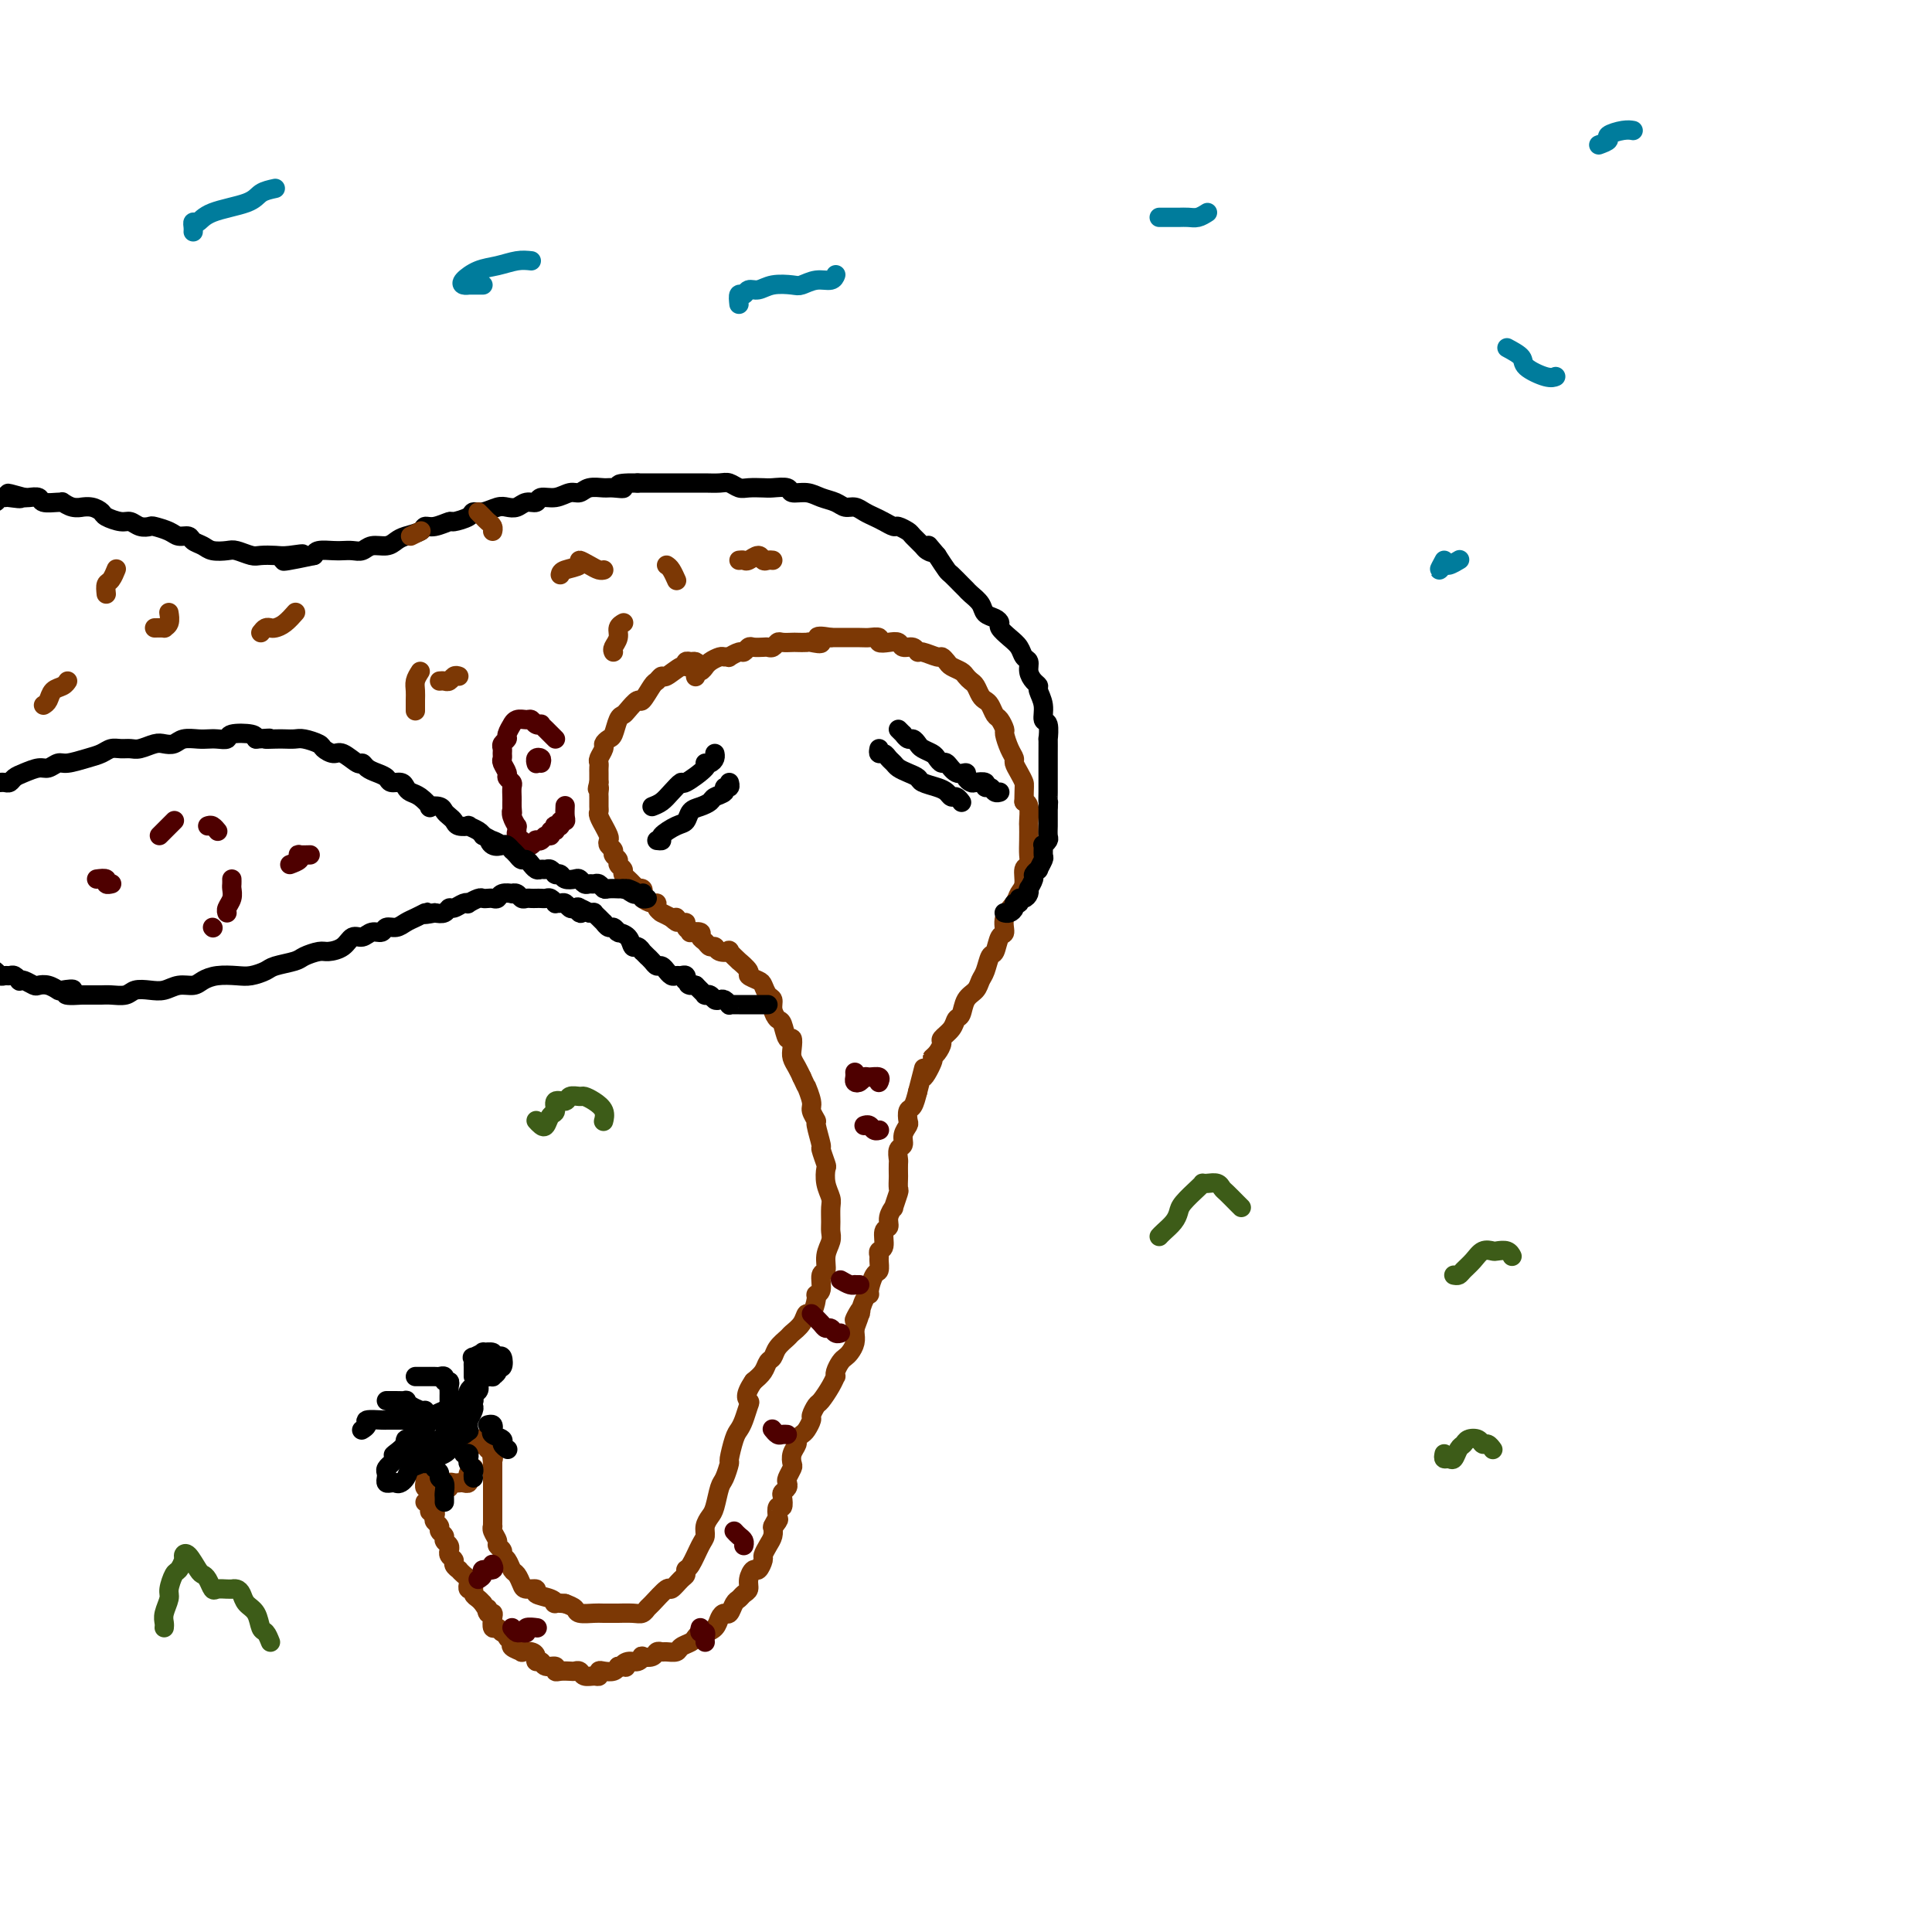 <svg viewBox='0 0 400 400' version='1.1' xmlns='http://www.w3.org/2000/svg' xmlns:xlink='http://www.w3.org/1999/xlink'><g fill='none' stroke='#7C3805' stroke-width='4' stroke-linecap='round' stroke-linejoin='round'><path d='M145,138c-0.340,-0.432 -0.681,-0.864 -1,-1c-0.319,-0.136 -0.618,0.024 -1,0c-0.382,-0.024 -0.848,-0.232 -1,0c-0.152,0.232 0.008,0.903 0,1c-0.008,0.097 -0.186,-0.380 -1,0c-0.814,0.380 -2.264,1.616 -3,2c-0.736,0.384 -0.760,-0.085 -1,0c-0.240,0.085 -0.698,0.723 -1,1c-0.302,0.277 -0.448,0.193 -1,1c-0.552,0.807 -1.510,2.504 -2,3c-0.490,0.496 -0.513,-0.210 -1,0c-0.487,0.210 -1.440,1.338 -2,2c-0.560,0.662 -0.729,0.860 -1,1c-0.271,0.140 -0.646,0.221 -1,1c-0.354,0.779 -0.687,2.254 -1,3c-0.313,0.746 -0.606,0.763 -1,1c-0.394,0.237 -0.890,0.694 -1,1c-0.110,0.306 0.167,0.463 0,1c-0.167,0.537 -0.777,1.456 -1,2c-0.223,0.544 -0.060,0.713 0,1c0.060,0.287 0.016,0.693 0,1c-0.016,0.307 -0.005,0.516 0,1c0.005,0.484 0.002,1.242 0,2'/><path d='M124,162c-0.619,2.185 -0.165,1.149 0,1c0.165,-0.149 0.043,0.589 0,1c-0.043,0.411 -0.008,0.496 0,1c0.008,0.504 -0.013,1.425 0,2c0.013,0.575 0.060,0.802 0,1c-0.060,0.198 -0.226,0.368 0,1c0.226,0.632 0.844,1.728 1,2c0.156,0.272 -0.150,-0.278 0,0c0.150,0.278 0.757,1.384 1,2c0.243,0.616 0.122,0.742 0,1c-0.122,0.258 -0.244,0.646 0,1c0.244,0.354 0.854,0.672 1,1c0.146,0.328 -0.172,0.665 0,1c0.172,0.335 0.834,0.667 1,1c0.166,0.333 -0.163,0.666 0,1c0.163,0.334 0.818,0.667 1,1c0.182,0.333 -0.110,0.664 0,1c0.110,0.336 0.622,0.678 1,1c0.378,0.322 0.624,0.625 1,1c0.376,0.375 0.884,0.821 1,1c0.116,0.179 -0.159,0.090 0,0c0.159,-0.090 0.750,-0.183 1,0c0.250,0.183 0.157,0.640 0,1c-0.157,0.360 -0.378,0.622 0,1c0.378,0.378 1.356,0.872 2,1c0.644,0.128 0.956,-0.110 1,0c0.044,0.110 -0.179,0.568 0,1c0.179,0.432 0.759,0.837 1,1c0.241,0.163 0.142,0.082 0,0c-0.142,-0.082 -0.326,-0.166 0,0c0.326,0.166 1.163,0.583 2,1'/><path d='M139,190c2.040,1.947 1.139,0.315 1,0c-0.139,-0.315 0.482,0.686 1,1c0.518,0.314 0.931,-0.060 1,0c0.069,0.060 -0.207,0.555 0,1c0.207,0.445 0.896,0.840 1,1c0.104,0.160 -0.376,0.085 0,0c0.376,-0.085 1.607,-0.182 2,0c0.393,0.182 -0.051,0.641 0,1c0.051,0.359 0.596,0.619 1,1c0.404,0.381 0.666,0.885 1,1c0.334,0.115 0.739,-0.157 1,0c0.261,0.157 0.379,0.744 1,1c0.621,0.256 1.744,0.180 2,0c0.256,-0.180 -0.354,-0.466 0,0c0.354,0.466 1.671,1.683 2,2c0.329,0.317 -0.329,-0.267 0,0c0.329,0.267 1.646,1.385 2,2c0.354,0.615 -0.255,0.727 0,1c0.255,0.273 1.374,0.706 2,1c0.626,0.294 0.759,0.450 1,1c0.241,0.550 0.589,1.493 1,2c0.411,0.507 0.883,0.578 1,1c0.117,0.422 -0.123,1.193 0,2c0.123,0.807 0.607,1.648 1,2c0.393,0.352 0.693,0.216 1,1c0.307,0.784 0.621,2.489 1,3c0.379,0.511 0.823,-0.173 1,0c0.177,0.173 0.089,1.201 0,2c-0.089,0.799 -0.178,1.369 0,2c0.178,0.631 0.622,1.323 1,2c0.378,0.677 0.689,1.338 1,2'/><path d='M166,223c1.553,3.389 0.937,1.860 1,2c0.063,0.140 0.806,1.947 1,3c0.194,1.053 -0.159,1.351 0,2c0.159,0.649 0.831,1.649 1,2c0.169,0.351 -0.165,0.053 0,1c0.165,0.947 0.828,3.138 1,4c0.172,0.862 -0.146,0.395 0,1c0.146,0.605 0.757,2.283 1,3c0.243,0.717 0.118,0.475 0,1c-0.118,0.525 -0.228,1.817 0,3c0.228,1.183 0.794,2.256 1,3c0.206,0.744 0.051,1.160 0,2c-0.051,0.840 0.001,2.103 0,3c-0.001,0.897 -0.057,1.429 0,2c0.057,0.571 0.227,1.183 0,2c-0.227,0.817 -0.849,1.841 -1,3c-0.151,1.159 0.171,2.455 0,3c-0.171,0.545 -0.833,0.340 -1,1c-0.167,0.660 0.162,2.186 0,3c-0.162,0.814 -0.816,0.917 -1,1c-0.184,0.083 0.101,0.144 0,1c-0.101,0.856 -0.589,2.505 -1,3c-0.411,0.495 -0.744,-0.163 -1,0c-0.256,0.163 -0.436,1.147 -1,2c-0.564,0.853 -1.513,1.576 -2,2c-0.487,0.424 -0.511,0.550 -1,1c-0.489,0.450 -1.443,1.223 -2,2c-0.557,0.777 -0.716,1.559 -1,2c-0.284,0.441 -0.692,0.542 -1,1c-0.308,0.458 -0.517,1.274 -1,2c-0.483,0.726 -1.242,1.363 -2,2'/><path d='M156,286c-2.096,3.052 -1.335,3.683 -1,4c0.335,0.317 0.243,0.320 0,1c-0.243,0.680 -0.639,2.036 -1,3c-0.361,0.964 -0.688,1.537 -1,2c-0.312,0.463 -0.608,0.818 -1,2c-0.392,1.182 -0.879,3.192 -1,4c-0.121,0.808 0.122,0.415 0,1c-0.122,0.585 -0.611,2.148 -1,3c-0.389,0.852 -0.678,0.991 -1,2c-0.322,1.009 -0.677,2.887 -1,4c-0.323,1.113 -0.615,1.461 -1,2c-0.385,0.539 -0.864,1.268 -1,2c-0.136,0.732 0.069,1.468 0,2c-0.069,0.532 -0.413,0.862 -1,2c-0.587,1.138 -1.419,3.084 -2,4c-0.581,0.916 -0.913,0.803 -1,1c-0.087,0.197 0.071,0.704 0,1c-0.071,0.296 -0.372,0.379 -1,1c-0.628,0.621 -1.582,1.778 -2,2c-0.418,0.222 -0.298,-0.490 -1,0c-0.702,0.490 -2.224,2.184 -3,3c-0.776,0.816 -0.804,0.755 -1,1c-0.196,0.245 -0.560,0.798 -1,1c-0.440,0.202 -0.956,0.054 -2,0c-1.044,-0.054 -2.616,-0.014 -3,0c-0.384,0.014 0.420,0.001 0,0c-0.420,-0.001 -2.066,0.011 -3,0c-0.934,-0.011 -1.158,-0.044 -2,0c-0.842,0.044 -2.304,0.166 -3,0c-0.696,-0.166 -0.628,-0.619 -1,-1c-0.372,-0.381 -1.186,-0.691 -2,-1'/><path d='M117,332c-2.918,-0.260 -2.214,0.088 -2,0c0.214,-0.088 -0.061,-0.614 -1,-1c-0.939,-0.386 -2.542,-0.632 -3,-1c-0.458,-0.368 0.228,-0.857 0,-1c-0.228,-0.143 -1.370,0.060 -2,0c-0.630,-0.060 -0.747,-0.383 -1,-1c-0.253,-0.617 -0.641,-1.527 -1,-2c-0.359,-0.473 -0.689,-0.508 -1,-1c-0.311,-0.492 -0.604,-1.440 -1,-2c-0.396,-0.560 -0.894,-0.731 -1,-1c-0.106,-0.269 0.182,-0.636 0,-1c-0.182,-0.364 -0.833,-0.723 -1,-1c-0.167,-0.277 0.152,-0.470 0,-1c-0.152,-0.530 -0.773,-1.398 -1,-2c-0.227,-0.602 -0.061,-0.940 0,-1c0.061,-0.060 0.016,0.156 0,0c-0.016,-0.156 -0.004,-0.686 0,-1c0.004,-0.314 0.001,-0.413 0,-1c-0.001,-0.587 -0.000,-1.663 0,-2c0.000,-0.337 0.000,0.065 0,0c-0.000,-0.065 -0.000,-0.596 0,-1c0.000,-0.404 0.000,-0.682 0,-1c-0.000,-0.318 -0.000,-0.676 0,-1c0.000,-0.324 0.000,-0.615 0,-1c-0.000,-0.385 -0.000,-0.863 0,-1c0.000,-0.137 0.000,0.068 0,0c-0.000,-0.068 -0.000,-0.411 0,-1c0.000,-0.589 0.000,-1.426 0,-2c-0.000,-0.574 -0.000,-0.885 0,-1c0.000,-0.115 0.000,-0.033 0,0c-0.000,0.033 -0.000,0.016 0,0'/><path d='M102,303c-0.327,-3.123 -0.143,-1.429 0,-1c0.143,0.429 0.245,-0.406 0,-1c-0.245,-0.594 -0.835,-0.948 -1,-1c-0.165,-0.052 0.097,0.196 0,0c-0.097,-0.196 -0.552,-0.837 -1,-1c-0.448,-0.163 -0.890,0.153 -1,0c-0.110,-0.153 0.111,-0.773 0,-1c-0.111,-0.227 -0.555,-0.061 -1,0c-0.445,0.061 -0.893,0.015 -1,0c-0.107,-0.015 0.126,-0.000 0,0c-0.126,0.000 -0.611,-0.015 -1,0c-0.389,0.015 -0.681,0.059 -1,0c-0.319,-0.059 -0.664,-0.222 -1,0c-0.336,0.222 -0.663,0.829 -1,1c-0.337,0.171 -0.683,-0.095 -1,0c-0.317,0.095 -0.606,0.551 -1,1c-0.394,0.449 -0.894,0.891 -1,1c-0.106,0.109 0.182,-0.115 0,0c-0.182,0.115 -0.833,0.570 -1,1c-0.167,0.430 0.151,0.836 0,1c-0.151,0.164 -0.773,0.085 -1,0c-0.227,-0.085 -0.061,-0.176 0,0c0.061,0.176 0.017,0.621 0,1c-0.017,0.379 -0.005,0.694 0,1c0.005,0.306 0.004,0.604 0,1c-0.004,0.396 -0.012,0.891 0,1c0.012,0.109 0.045,-0.167 0,0c-0.045,0.167 -0.166,0.776 0,1c0.166,0.224 0.619,0.064 1,0c0.381,-0.064 0.691,-0.032 1,0'/><path d='M90,308c0.492,0.778 0.723,0.222 1,0c0.277,-0.222 0.599,-0.112 1,0c0.401,0.112 0.881,0.226 1,0c0.119,-0.226 -0.122,-0.792 0,-1c0.122,-0.208 0.607,-0.060 1,0c0.393,0.060 0.694,0.031 1,0c0.306,-0.031 0.617,-0.064 1,0c0.383,0.064 0.838,0.224 1,0c0.162,-0.224 0.029,-0.831 0,-1c-0.029,-0.169 0.044,0.099 0,0c-0.044,-0.099 -0.204,-0.565 0,-1c0.204,-0.435 0.773,-0.839 1,-1c0.227,-0.161 0.114,-0.081 0,0'/><path d='M88,311c0.452,0.303 0.905,0.606 1,1c0.095,0.394 -0.167,0.879 0,1c0.167,0.121 0.762,-0.122 1,0c0.238,0.122 0.121,0.610 0,1c-0.121,0.390 -0.244,0.682 0,1c0.244,0.318 0.854,0.662 1,1c0.146,0.338 -0.171,0.669 0,1c0.171,0.331 0.831,0.662 1,1c0.169,0.338 -0.152,0.682 0,1c0.152,0.318 0.777,0.610 1,1c0.223,0.390 0.045,0.878 0,1c-0.045,0.122 0.045,-0.121 0,0c-0.045,0.121 -0.223,0.606 0,1c0.223,0.394 0.847,0.697 1,1c0.153,0.303 -0.165,0.606 0,1c0.165,0.394 0.815,0.880 1,1c0.185,0.120 -0.094,-0.127 0,0c0.094,0.127 0.560,0.626 1,1c0.440,0.374 0.854,0.621 1,1c0.146,0.379 0.024,0.889 0,1c-0.024,0.111 0.049,-0.178 0,0c-0.049,0.178 -0.220,0.821 0,1c0.220,0.179 0.832,-0.107 1,0c0.168,0.107 -0.109,0.606 0,1c0.109,0.394 0.602,0.684 1,1c0.398,0.316 0.699,0.658 1,1'/><path d='M100,332c2.099,3.413 1.346,1.444 1,1c-0.346,-0.444 -0.286,0.636 0,1c0.286,0.364 0.797,0.010 1,0c0.203,-0.010 0.097,0.322 0,1c-0.097,0.678 -0.185,1.701 0,2c0.185,0.299 0.642,-0.127 1,0c0.358,0.127 0.616,0.807 1,1c0.384,0.193 0.896,-0.102 1,0c0.104,0.102 -0.198,0.602 0,1c0.198,0.398 0.897,0.694 1,1c0.103,0.306 -0.389,0.620 0,1c0.389,0.380 1.658,0.824 2,1c0.342,0.176 -0.245,0.085 0,0c0.245,-0.085 1.321,-0.162 2,0c0.679,0.162 0.960,0.564 1,1c0.040,0.436 -0.162,0.905 0,1c0.162,0.095 0.686,-0.185 1,0c0.314,0.185 0.416,0.834 1,1c0.584,0.166 1.648,-0.151 2,0c0.352,0.151 -0.008,0.772 0,1c0.008,0.228 0.382,0.065 1,0c0.618,-0.065 1.478,-0.032 2,0c0.522,0.032 0.704,0.062 1,0c0.296,-0.062 0.706,-0.217 1,0c0.294,0.217 0.473,0.804 1,1c0.527,0.196 1.402,0.001 2,0c0.598,-0.001 0.920,0.193 1,0c0.080,-0.193 -0.082,-0.773 0,-1c0.082,-0.227 0.407,-0.099 1,0c0.593,0.099 1.455,0.171 2,0c0.545,-0.171 0.772,-0.586 1,-1'/><path d='M128,345c2.669,0.220 1.340,0.269 1,0c-0.340,-0.269 0.308,-0.856 1,-1c0.692,-0.144 1.428,0.154 2,0c0.572,-0.154 0.980,-0.759 1,-1c0.020,-0.241 -0.346,-0.117 0,0c0.346,0.117 1.406,0.228 2,0c0.594,-0.228 0.721,-0.796 1,-1c0.279,-0.204 0.708,-0.044 1,0c0.292,0.044 0.445,-0.030 1,0c0.555,0.030 1.511,0.162 2,0c0.489,-0.162 0.511,-0.617 1,-1c0.489,-0.383 1.444,-0.693 2,-1c0.556,-0.307 0.712,-0.610 1,-1c0.288,-0.390 0.707,-0.865 1,-1c0.293,-0.135 0.460,0.071 1,0c0.540,-0.071 1.454,-0.418 2,-1c0.546,-0.582 0.724,-1.399 1,-2c0.276,-0.601 0.651,-0.987 1,-1c0.349,-0.013 0.672,0.348 1,0c0.328,-0.348 0.661,-1.405 1,-2c0.339,-0.595 0.682,-0.728 1,-1c0.318,-0.272 0.610,-0.684 1,-1c0.390,-0.316 0.879,-0.537 1,-1c0.121,-0.463 -0.126,-1.170 0,-2c0.126,-0.830 0.625,-1.783 1,-2c0.375,-0.217 0.626,0.304 1,0c0.374,-0.304 0.871,-1.432 1,-2c0.129,-0.568 -0.110,-0.575 0,-1c0.110,-0.425 0.568,-1.268 1,-2c0.432,-0.732 0.838,-1.352 1,-2c0.162,-0.648 0.081,-1.324 0,-2'/><path d='M160,316c1.797,-3.195 0.289,-0.683 0,0c-0.289,0.683 0.641,-0.465 1,-1c0.359,-0.535 0.148,-0.458 0,-1c-0.148,-0.542 -0.232,-1.703 0,-2c0.232,-0.297 0.780,0.271 1,0c0.220,-0.271 0.110,-1.381 0,-2c-0.110,-0.619 -0.222,-0.747 0,-1c0.222,-0.253 0.778,-0.630 1,-1c0.222,-0.370 0.111,-0.732 0,-1c-0.111,-0.268 -0.222,-0.443 0,-1c0.222,-0.557 0.777,-1.497 1,-2c0.223,-0.503 0.115,-0.569 0,-1c-0.115,-0.431 -0.238,-1.228 0,-2c0.238,-0.772 0.838,-1.520 1,-2c0.162,-0.480 -0.115,-0.691 0,-1c0.115,-0.309 0.623,-0.717 1,-1c0.377,-0.283 0.625,-0.441 1,-1c0.375,-0.559 0.878,-1.518 1,-2c0.122,-0.482 -0.135,-0.487 0,-1c0.135,-0.513 0.663,-1.534 1,-2c0.337,-0.466 0.482,-0.375 1,-1c0.518,-0.625 1.410,-1.964 2,-3c0.590,-1.036 0.879,-1.769 1,-2c0.121,-0.231 0.074,0.041 0,0c-0.074,-0.041 -0.174,-0.395 0,-1c0.174,-0.605 0.621,-1.461 1,-2c0.379,-0.539 0.690,-0.760 1,-1c0.310,-0.240 0.619,-0.497 1,-1c0.381,-0.503 0.833,-1.251 1,-2c0.167,-0.749 0.048,-1.500 0,-2c-0.048,-0.500 -0.024,-0.750 0,-1'/><path d='M177,275c2.566,-6.723 0.481,-3.031 0,-2c-0.481,1.031 0.641,-0.600 1,-1c0.359,-0.400 -0.045,0.432 0,0c0.045,-0.432 0.538,-2.128 1,-3c0.462,-0.872 0.894,-0.920 1,-1c0.106,-0.080 -0.115,-0.192 0,-1c0.115,-0.808 0.566,-2.311 1,-3c0.434,-0.689 0.853,-0.564 1,-1c0.147,-0.436 0.024,-1.434 0,-2c-0.024,-0.566 0.050,-0.700 0,-1c-0.050,-0.300 -0.225,-0.765 0,-1c0.225,-0.235 0.849,-0.239 1,-1c0.151,-0.761 -0.171,-2.278 0,-3c0.171,-0.722 0.834,-0.649 1,-1c0.166,-0.351 -0.166,-1.125 0,-2c0.166,-0.875 0.829,-1.849 1,-2c0.171,-0.151 -0.150,0.522 0,0c0.150,-0.522 0.772,-2.238 1,-3c0.228,-0.762 0.061,-0.570 0,-1c-0.061,-0.430 -0.018,-1.481 0,-2c0.018,-0.519 0.009,-0.505 0,-1c-0.009,-0.495 -0.017,-1.497 0,-2c0.017,-0.503 0.061,-0.506 0,-1c-0.061,-0.494 -0.226,-1.479 0,-2c0.226,-0.521 0.844,-0.577 1,-1c0.156,-0.423 -0.152,-1.211 0,-2c0.152,-0.789 0.762,-1.579 1,-2c0.238,-0.421 0.105,-0.474 0,-1c-0.105,-0.526 -0.182,-1.526 0,-2c0.182,-0.474 0.623,-0.421 1,-1c0.377,-0.579 0.688,-1.789 1,-3'/><path d='M190,226c2.113,-8.092 0.896,-3.821 1,-3c0.104,0.821 1.529,-1.807 2,-3c0.471,-1.193 -0.011,-0.952 0,-1c0.011,-0.048 0.513,-0.384 1,-1c0.487,-0.616 0.957,-1.511 1,-2c0.043,-0.489 -0.340,-0.572 0,-1c0.340,-0.428 1.404,-1.203 2,-2c0.596,-0.797 0.723,-1.617 1,-2c0.277,-0.383 0.704,-0.328 1,-1c0.296,-0.672 0.460,-2.072 1,-3c0.540,-0.928 1.454,-1.384 2,-2c0.546,-0.616 0.723,-1.391 1,-2c0.277,-0.609 0.653,-1.050 1,-2c0.347,-0.950 0.666,-2.407 1,-3c0.334,-0.593 0.685,-0.322 1,-1c0.315,-0.678 0.595,-2.303 1,-3c0.405,-0.697 0.936,-0.464 1,-1c0.064,-0.536 -0.338,-1.839 0,-3c0.338,-1.161 1.415,-2.180 2,-3c0.585,-0.820 0.679,-1.440 1,-2c0.321,-0.560 0.871,-1.058 1,-2c0.129,-0.942 -0.161,-2.326 0,-3c0.161,-0.674 0.775,-0.637 1,-1c0.225,-0.363 0.061,-1.127 0,-2c-0.061,-0.873 -0.019,-1.855 0,-3c0.019,-1.145 0.015,-2.451 0,-3c-0.015,-0.549 -0.043,-0.340 0,-1c0.043,-0.660 0.155,-2.189 0,-3c-0.155,-0.811 -0.578,-0.906 -1,-1'/><path d='M212,166c0.044,-3.444 0.153,-3.554 0,-4c-0.153,-0.446 -0.567,-1.226 -1,-2c-0.433,-0.774 -0.886,-1.540 -1,-2c-0.114,-0.460 0.110,-0.614 0,-1c-0.110,-0.386 -0.554,-1.006 -1,-2c-0.446,-0.994 -0.893,-2.364 -1,-3c-0.107,-0.636 0.126,-0.538 0,-1c-0.126,-0.462 -0.611,-1.485 -1,-2c-0.389,-0.515 -0.682,-0.523 -1,-1c-0.318,-0.477 -0.663,-1.423 -1,-2c-0.337,-0.577 -0.668,-0.784 -1,-1c-0.332,-0.216 -0.665,-0.439 -1,-1c-0.335,-0.561 -0.671,-1.460 -1,-2c-0.329,-0.540 -0.651,-0.722 -1,-1c-0.349,-0.278 -0.724,-0.653 -1,-1c-0.276,-0.347 -0.453,-0.666 -1,-1c-0.547,-0.334 -1.463,-0.682 -2,-1c-0.537,-0.318 -0.693,-0.606 -1,-1c-0.307,-0.394 -0.764,-0.894 -1,-1c-0.236,-0.106 -0.252,0.183 -1,0c-0.748,-0.183 -2.227,-0.837 -3,-1c-0.773,-0.163 -0.839,0.166 -1,0c-0.161,-0.166 -0.415,-0.828 -1,-1c-0.585,-0.172 -1.500,0.146 -2,0c-0.500,-0.146 -0.586,-0.757 -1,-1c-0.414,-0.243 -1.158,-0.118 -2,0c-0.842,0.118 -1.784,0.228 -2,0c-0.216,-0.228 0.293,-0.793 0,-1c-0.293,-0.207 -1.386,-0.056 -2,0c-0.614,0.056 -0.747,0.016 -2,0c-1.253,-0.016 -3.627,-0.008 -6,0'/><path d='M172,132c-4.517,-0.856 -2.308,0.502 -2,1c0.308,0.498 -1.283,0.134 -2,0c-0.717,-0.134 -0.559,-0.037 -1,0c-0.441,0.037 -1.480,0.014 -2,0c-0.520,-0.014 -0.521,-0.018 -1,0c-0.479,0.018 -1.437,0.057 -2,0c-0.563,-0.057 -0.732,-0.211 -1,0c-0.268,0.211 -0.635,0.788 -1,1c-0.365,0.212 -0.728,0.061 -1,0c-0.272,-0.061 -0.453,-0.031 -1,0c-0.547,0.031 -1.461,0.065 -2,0c-0.539,-0.065 -0.704,-0.228 -1,0c-0.296,0.228 -0.724,0.846 -1,1c-0.276,0.154 -0.402,-0.156 -1,0c-0.598,0.156 -1.669,0.776 -2,1c-0.331,0.224 0.079,0.050 0,0c-0.079,-0.050 -0.647,0.024 -1,0c-0.353,-0.024 -0.490,-0.146 -1,0c-0.510,0.146 -1.394,0.560 -2,1c-0.606,0.440 -0.933,0.906 -1,1c-0.067,0.094 0.126,-0.185 0,0c-0.126,0.185 -0.570,0.834 -1,1c-0.430,0.166 -0.847,-0.151 -1,0c-0.153,0.151 -0.041,0.772 0,1c0.041,0.228 0.012,0.065 0,0c-0.012,-0.065 -0.006,-0.033 0,0'/></g>
<g fill='none' stroke='#000000' stroke-width='4' stroke-linecap='round' stroke-linejoin='round'><path d='M135,167c0.680,-0.263 1.360,-0.526 2,-1c0.640,-0.474 1.239,-1.161 2,-2c0.761,-0.839 1.685,-1.832 2,-2c0.315,-0.168 0.022,0.488 1,0c0.978,-0.488 3.229,-2.120 4,-3c0.771,-0.880 0.063,-1.006 0,-1c-0.063,0.006 0.519,0.146 1,0c0.481,-0.146 0.860,-0.578 1,-1c0.140,-0.422 0.040,-0.835 0,-1c-0.040,-0.165 -0.020,-0.083 0,0'/><path d='M136,174c0.499,0.057 0.997,0.114 1,0c0.003,-0.114 -0.491,-0.398 0,-1c0.491,-0.602 1.967,-1.523 3,-2c1.033,-0.477 1.623,-0.509 2,-1c0.377,-0.491 0.540,-1.441 1,-2c0.460,-0.559 1.219,-0.728 2,-1c0.781,-0.272 1.586,-0.646 2,-1c0.414,-0.354 0.437,-0.687 1,-1c0.563,-0.313 1.668,-0.606 2,-1c0.332,-0.394 -0.107,-0.889 0,-1c0.107,-0.111 0.760,0.162 1,0c0.240,-0.162 0.069,-0.761 0,-1c-0.069,-0.239 -0.034,-0.120 0,0'/><path d='M182,155c-0.090,0.447 -0.179,0.893 0,1c0.179,0.107 0.628,-0.126 1,0c0.372,0.126 0.667,0.611 1,1c0.333,0.389 0.703,0.682 1,1c0.297,0.318 0.520,0.663 1,1c0.480,0.337 1.218,0.667 2,1c0.782,0.333 1.610,0.668 2,1c0.390,0.332 0.342,0.662 1,1c0.658,0.338 2.022,0.683 3,1c0.978,0.317 1.569,0.607 2,1c0.431,0.393 0.703,0.889 1,1c0.297,0.111 0.618,-0.162 1,0c0.382,0.162 0.823,0.761 1,1c0.177,0.239 0.088,0.120 0,0'/><path d='M186,151c0.447,0.455 0.893,0.909 1,1c0.107,0.091 -0.127,-0.183 0,0c0.127,0.183 0.615,0.823 1,1c0.385,0.177 0.666,-0.108 1,0c0.334,0.108 0.719,0.608 1,1c0.281,0.392 0.456,0.677 1,1c0.544,0.323 1.458,0.683 2,1c0.542,0.317 0.713,0.592 1,1c0.287,0.408 0.689,0.949 1,1c0.311,0.051 0.532,-0.389 1,0c0.468,0.389 1.185,1.607 2,2c0.815,0.393 1.729,-0.039 2,0c0.271,0.039 -0.100,0.551 0,1c0.100,0.449 0.671,0.837 1,1c0.329,0.163 0.417,0.100 1,0c0.583,-0.100 1.663,-0.237 2,0c0.337,0.237 -0.067,0.848 0,1c0.067,0.152 0.606,-0.155 1,0c0.394,0.155 0.645,0.773 1,1c0.355,0.227 0.816,0.065 1,0c0.184,-0.065 0.092,-0.032 0,0'/></g>
<g fill='none' stroke='#4E0000' stroke-width='4' stroke-linecap='round' stroke-linejoin='round'><path d='M99,327c0.483,-0.301 0.967,-0.603 1,-1c0.033,-0.397 -0.383,-0.890 0,-1c0.383,-0.110 1.565,0.163 2,0c0.435,-0.163 0.124,-0.761 0,-1c-0.124,-0.239 -0.062,-0.120 0,0'/><path d='M106,337c0.344,0.431 0.688,0.862 1,1c0.312,0.138 0.592,-0.015 1,0c0.408,0.015 0.944,0.200 1,0c0.056,-0.200 -0.370,-0.785 0,-1c0.370,-0.215 1.534,-0.062 2,0c0.466,0.062 0.233,0.031 0,0'/><path d='M174,265c0.724,0.423 1.448,0.845 2,1c0.552,0.155 0.931,0.041 1,0c0.069,-0.041 -0.174,-0.011 0,0c0.174,0.011 0.764,0.003 1,0c0.236,-0.003 0.118,-0.002 0,0'/><path d='M168,272c0.756,0.724 1.513,1.448 2,2c0.487,0.552 0.705,0.933 1,1c0.295,0.067 0.667,-0.178 1,0c0.333,0.178 0.625,0.780 1,1c0.375,0.220 0.832,0.059 1,0c0.168,-0.059 0.048,-0.017 0,0c-0.048,0.017 -0.024,0.008 0,0'/></g>
<g fill='none' stroke='#000000' stroke-width='4' stroke-linecap='round' stroke-linejoin='round'><path d='M88,292c0.121,0.305 0.242,0.610 0,1c-0.242,0.390 -0.849,0.864 -1,1c-0.151,0.136 0.152,-0.066 0,0c-0.152,0.066 -0.760,0.399 -1,1c-0.240,0.601 -0.113,1.471 0,2c0.113,0.529 0.211,0.719 0,1c-0.211,0.281 -0.732,0.653 -1,1c-0.268,0.347 -0.283,0.667 0,1c0.283,0.333 0.863,0.678 1,1c0.137,0.322 -0.170,0.622 0,1c0.170,0.378 0.815,0.834 1,1c0.185,0.166 -0.092,0.041 0,0c0.092,-0.041 0.553,-0.000 1,0c0.447,0.000 0.880,-0.041 1,0c0.120,0.041 -0.073,0.166 0,0c0.073,-0.166 0.414,-0.622 1,-1c0.586,-0.378 1.418,-0.679 2,-1c0.582,-0.321 0.913,-0.660 1,-1c0.087,-0.340 -0.069,-0.679 0,-1c0.069,-0.321 0.365,-0.625 1,-1c0.635,-0.375 1.610,-0.821 2,-1c0.390,-0.179 0.195,-0.089 0,0'/><path d='M96,297c1.460,-1.025 1.109,-0.589 1,-1c-0.109,-0.411 0.023,-1.669 0,-2c-0.023,-0.331 -0.201,0.266 0,0c0.201,-0.266 0.782,-1.395 1,-2c0.218,-0.605 0.073,-0.685 0,-1c-0.073,-0.315 -0.075,-0.865 0,-1c0.075,-0.135 0.227,0.146 0,0c-0.227,-0.146 -0.834,-0.719 -1,-1c-0.166,-0.281 0.110,-0.268 0,0c-0.110,0.268 -0.606,0.793 -1,1c-0.394,0.207 -0.685,0.096 -1,0c-0.315,-0.096 -0.653,-0.176 -1,0c-0.347,0.176 -0.704,0.609 -1,1c-0.296,0.391 -0.530,0.740 -1,1c-0.470,0.260 -1.177,0.432 -2,1c-0.823,0.568 -1.761,1.532 -2,2c-0.239,0.468 0.221,0.439 0,1c-0.221,0.561 -1.125,1.713 -2,2c-0.875,0.287 -1.722,-0.292 -2,0c-0.278,0.292 0.013,1.454 0,2c-0.013,0.546 -0.329,0.475 -1,1c-0.671,0.525 -1.696,1.646 -2,2c-0.304,0.354 0.114,-0.059 0,0c-0.114,0.059 -0.760,0.590 -1,1c-0.240,0.410 -0.075,0.698 0,1c0.075,0.302 0.059,0.617 0,1c-0.059,0.383 -0.160,0.835 0,1c0.160,0.165 0.582,0.045 1,0c0.418,-0.045 0.834,-0.013 1,0c0.166,0.013 0.083,0.006 0,0'/><path d='M82,307c0.577,0.504 1.519,-0.235 2,-1c0.481,-0.765 0.500,-1.556 1,-2c0.500,-0.444 1.481,-0.543 2,-1c0.519,-0.457 0.575,-1.274 1,-2c0.425,-0.726 1.218,-1.363 2,-2c0.782,-0.637 1.553,-1.275 2,-2c0.447,-0.725 0.569,-1.538 1,-2c0.431,-0.462 1.172,-0.572 2,-1c0.828,-0.428 1.742,-1.175 2,-2c0.258,-0.825 -0.140,-1.727 0,-2c0.140,-0.273 0.819,0.084 1,0c0.181,-0.084 -0.138,-0.608 0,-1c0.138,-0.392 0.731,-0.652 1,-1c0.269,-0.348 0.215,-0.784 0,-1c-0.215,-0.216 -0.590,-0.214 -1,0c-0.410,0.214 -0.855,0.638 -1,1c-0.145,0.362 0.008,0.660 0,1c-0.008,0.340 -0.178,0.721 -1,1c-0.822,0.279 -2.295,0.455 -3,1c-0.705,0.545 -0.641,1.460 -1,2c-0.359,0.540 -1.143,0.704 -2,1c-0.857,0.296 -1.789,0.724 -2,1c-0.211,0.276 0.298,0.399 0,1c-0.298,0.601 -1.403,1.680 -2,2c-0.597,0.320 -0.686,-0.121 -1,0c-0.314,0.121 -0.854,0.802 -1,1c-0.146,0.198 0.101,-0.086 0,0c-0.101,0.086 -0.551,0.543 -1,1'/><path d='M83,300c-2.556,1.933 -1.444,1.267 -1,1c0.444,-0.267 0.222,-0.133 0,0'/><path d='M93,290c-0.002,-0.331 -0.005,-0.662 0,-1c0.005,-0.338 0.016,-0.683 0,-1c-0.016,-0.317 -0.060,-0.607 0,-1c0.060,-0.393 0.225,-0.890 0,-1c-0.225,-0.110 -0.838,0.167 -1,0c-0.162,-0.167 0.129,-0.777 0,-1c-0.129,-0.223 -0.678,-0.060 -1,0c-0.322,0.060 -0.416,0.016 -1,0c-0.584,-0.016 -1.659,-0.004 -2,0c-0.341,0.004 0.053,0.001 0,0c-0.053,-0.001 -0.553,-0.000 -1,0c-0.447,0.000 -0.842,0.000 -1,0c-0.158,-0.000 -0.079,-0.000 0,0'/><path d='M87,292c-0.717,-0.309 -1.435,-0.619 -2,-1c-0.565,-0.381 -0.978,-0.834 -1,-1c-0.022,-0.166 0.348,-0.044 0,0c-0.348,0.044 -1.413,0.012 -2,0c-0.587,-0.012 -0.697,-0.003 -1,0c-0.303,0.003 -0.801,0.001 -1,0c-0.199,-0.001 -0.100,-0.000 0,0'/><path d='M85,294c-0.477,-0.000 -0.955,-0.000 -1,0c-0.045,0.000 0.341,0.000 0,0c-0.341,-0.000 -1.409,-0.001 -2,0c-0.591,0.001 -0.703,0.003 -1,0c-0.297,-0.003 -0.777,-0.011 -1,0c-0.223,0.011 -0.189,0.041 -1,0c-0.811,-0.041 -2.466,-0.155 -3,0c-0.534,0.155 0.053,0.578 0,1c-0.053,0.422 -0.745,0.845 -1,1c-0.255,0.155 -0.073,0.044 0,0c0.073,-0.044 0.036,-0.022 0,0'/><path d='M90,304c0.453,0.325 0.906,0.650 1,1c0.094,0.350 -0.171,0.724 0,1c0.171,0.276 0.778,0.452 1,1c0.222,0.548 0.060,1.466 0,2c-0.060,0.534 -0.016,0.682 0,1c0.016,0.318 0.005,0.805 0,1c-0.005,0.195 -0.002,0.097 0,0'/><path d='M96,301c0.415,-0.089 0.829,-0.179 1,0c0.171,0.179 0.098,0.626 0,1c-0.098,0.374 -0.222,0.675 0,1c0.222,0.325 0.792,0.675 1,1c0.208,0.325 0.056,0.626 0,1c-0.056,0.374 -0.016,0.821 0,1c0.016,0.179 0.008,0.089 0,0'/><path d='M101,295c0.406,-0.089 0.812,-0.179 1,0c0.188,0.179 0.159,0.626 0,1c-0.159,0.374 -0.449,0.675 0,1c0.449,0.325 1.636,0.675 2,1c0.364,0.325 -0.094,0.626 0,1c0.094,0.374 0.741,0.821 1,1c0.259,0.179 0.129,0.089 0,0'/><path d='M98,285c0.005,-0.765 0.009,-1.529 0,-2c-0.009,-0.471 -0.033,-0.648 0,-1c0.033,-0.352 0.122,-0.880 0,-1c-0.122,-0.120 -0.454,0.168 0,0c0.454,-0.168 1.694,-0.790 2,-1c0.306,-0.210 -0.321,-0.006 0,0c0.321,0.006 1.590,-0.187 2,0c0.410,0.187 -0.038,0.753 0,1c0.038,0.247 0.561,0.174 1,0c0.439,-0.174 0.793,-0.449 1,0c0.207,0.449 0.267,1.623 0,2c-0.267,0.377 -0.860,-0.043 -1,0c-0.140,0.043 0.173,0.548 0,1c-0.173,0.452 -0.831,0.850 -1,1c-0.169,0.150 0.150,0.051 0,0c-0.150,-0.051 -0.768,-0.056 -1,0c-0.232,0.056 -0.079,0.172 0,0c0.079,-0.172 0.083,-0.634 0,-1c-0.083,-0.366 -0.253,-0.637 0,-1c0.253,-0.363 0.929,-0.818 1,-1c0.071,-0.182 -0.465,-0.091 -1,0'/><path d='M101,282c-0.333,-0.333 -0.167,-0.167 0,0'/></g>
<g fill='none' stroke='#4E0000' stroke-width='4' stroke-linecap='round' stroke-linejoin='round'><path d='M115,153c-0.341,-0.339 -0.683,-0.678 -1,-1c-0.317,-0.322 -0.610,-0.626 -1,-1c-0.390,-0.374 -0.877,-0.818 -1,-1c-0.123,-0.182 0.118,-0.102 0,0c-0.118,0.102 -0.596,0.228 -1,0c-0.404,-0.228 -0.734,-0.809 -1,-1c-0.266,-0.191 -0.468,0.008 -1,0c-0.532,-0.008 -1.396,-0.224 -2,0c-0.604,0.224 -0.950,0.886 -1,1c-0.050,0.114 0.197,-0.320 0,0c-0.197,0.320 -0.837,1.395 -1,2c-0.163,0.605 0.153,0.740 0,1c-0.153,0.260 -0.774,0.646 -1,1c-0.226,0.354 -0.056,0.676 0,1c0.056,0.324 0.000,0.650 0,1c-0.000,0.350 0.056,0.724 0,1c-0.056,0.276 -0.225,0.454 0,1c0.225,0.546 0.845,1.459 1,2c0.155,0.541 -0.155,0.708 0,1c0.155,0.292 0.773,0.708 1,1c0.227,0.292 0.061,0.460 0,1c-0.061,0.540 -0.016,1.453 0,2c0.016,0.547 0.005,0.728 0,1c-0.005,0.272 -0.002,0.636 0,1'/><path d='M106,167c0.171,2.520 0.099,1.319 0,1c-0.099,-0.319 -0.224,0.243 0,1c0.224,0.757 0.796,1.709 1,2c0.204,0.291 0.040,-0.081 0,0c-0.040,0.081 0.045,0.614 0,1c-0.045,0.386 -0.220,0.626 0,1c0.220,0.374 0.833,0.881 1,1c0.167,0.119 -0.114,-0.150 0,0c0.114,0.150 0.622,0.721 1,1c0.378,0.279 0.626,0.267 1,0c0.374,-0.267 0.875,-0.788 1,-1c0.125,-0.212 -0.125,-0.113 0,0c0.125,0.113 0.626,0.242 1,0c0.374,-0.242 0.622,-0.853 1,-1c0.378,-0.147 0.885,0.171 1,0c0.115,-0.171 -0.161,-0.829 0,-1c0.161,-0.171 0.760,0.147 1,0c0.240,-0.147 0.121,-0.757 0,-1c-0.121,-0.243 -0.243,-0.120 0,0c0.243,0.120 0.850,0.235 1,0c0.150,-0.235 -0.156,-0.820 0,-1c0.156,-0.180 0.774,0.044 1,0c0.226,-0.044 0.061,-0.358 0,-1c-0.061,-0.642 -0.017,-1.612 0,-2c0.017,-0.388 0.009,-0.194 0,0'/><path d='M112,158c0.113,-0.392 0.226,-0.785 0,-1c-0.226,-0.215 -0.793,-0.254 -1,0c-0.207,0.254 -0.056,0.799 0,1c0.056,0.201 0.016,0.057 0,0c-0.016,-0.057 -0.008,-0.029 0,0'/></g>
<g fill='none' stroke='#000000' stroke-width='4' stroke-linecap='round' stroke-linejoin='round'><path d='M159,208c-1.148,-0.000 -2.297,-0.000 -3,0c-0.703,0.000 -0.962,0.000 -1,0c-0.038,-0.000 0.143,-0.000 0,0c-0.143,0.000 -0.612,0.001 -1,0c-0.388,-0.001 -0.695,-0.004 -1,0c-0.305,0.004 -0.606,0.015 -1,0c-0.394,-0.015 -0.879,-0.056 -1,0c-0.121,0.056 0.122,0.207 0,0c-0.122,-0.207 -0.611,-0.773 -1,-1c-0.389,-0.227 -0.679,-0.113 -1,0c-0.321,0.113 -0.674,0.227 -1,0c-0.326,-0.227 -0.626,-0.796 -1,-1c-0.374,-0.204 -0.821,-0.044 -1,0c-0.179,0.044 -0.089,-0.030 0,0c0.089,0.030 0.178,0.162 0,0c-0.178,-0.162 -0.622,-0.618 -1,-1c-0.378,-0.382 -0.689,-0.691 -1,-1'/><path d='M144,204c-2.487,-0.554 -1.205,0.062 -1,0c0.205,-0.062 -0.666,-0.801 -1,-1c-0.334,-0.199 -0.131,0.144 0,0c0.131,-0.144 0.189,-0.775 0,-1c-0.189,-0.225 -0.624,-0.045 -1,0c-0.376,0.045 -0.692,-0.044 -1,0c-0.308,0.044 -0.607,0.223 -1,0c-0.393,-0.223 -0.878,-0.847 -1,-1c-0.122,-0.153 0.121,0.165 0,0c-0.121,-0.165 -0.606,-0.814 -1,-1c-0.394,-0.186 -0.698,0.090 -1,0c-0.302,-0.090 -0.602,-0.545 -1,-1c-0.398,-0.455 -0.894,-0.911 -1,-1c-0.106,-0.089 0.179,0.188 0,0c-0.179,-0.188 -0.820,-0.842 -1,-1c-0.180,-0.158 0.102,0.178 0,0c-0.102,-0.178 -0.588,-0.871 -1,-1c-0.412,-0.129 -0.751,0.306 -1,0c-0.249,-0.306 -0.410,-1.354 -1,-2c-0.590,-0.646 -1.611,-0.890 -2,-1c-0.389,-0.110 -0.147,-0.086 0,0c0.147,0.086 0.198,0.234 0,0c-0.198,-0.234 -0.646,-0.851 -1,-1c-0.354,-0.149 -0.616,0.171 -1,0c-0.384,-0.171 -0.892,-0.834 -1,-1c-0.108,-0.166 0.182,0.166 0,0c-0.182,-0.166 -0.836,-0.829 -1,-1c-0.164,-0.171 0.162,0.150 0,0c-0.162,-0.150 -0.813,-0.771 -1,-1c-0.187,-0.229 0.089,-0.065 0,0c-0.089,0.065 -0.545,0.033 -1,0'/><path d='M122,189c-3.869,-2.261 -2.542,-0.413 -2,0c0.542,0.413 0.300,-0.607 0,-1c-0.300,-0.393 -0.659,-0.158 -1,0c-0.341,0.158 -0.665,0.240 -1,0c-0.335,-0.240 -0.681,-0.800 -1,-1c-0.319,-0.200 -0.610,-0.040 -1,0c-0.390,0.040 -0.878,-0.042 -1,0c-0.122,0.042 0.122,0.207 0,0c-0.122,-0.207 -0.610,-0.788 -1,-1c-0.390,-0.212 -0.682,-0.057 -1,0c-0.318,0.057 -0.663,0.016 -1,0c-0.337,-0.016 -0.667,-0.008 -1,0c-0.333,0.008 -0.668,0.016 -1,0c-0.332,-0.016 -0.662,-0.057 -1,0c-0.338,0.057 -0.686,0.210 -1,0c-0.314,-0.210 -0.595,-0.785 -1,-1c-0.405,-0.215 -0.935,-0.072 -1,0c-0.065,0.072 0.333,0.072 0,0c-0.333,-0.072 -1.399,-0.215 -2,0c-0.601,0.215 -0.737,0.789 -1,1c-0.263,0.211 -0.653,0.060 -1,0c-0.347,-0.060 -0.653,-0.030 -1,0c-0.347,0.030 -0.736,0.060 -1,0c-0.264,-0.060 -0.403,-0.208 -1,0c-0.597,0.208 -1.652,0.773 -2,1c-0.348,0.227 0.010,0.117 0,0c-0.010,-0.117 -0.387,-0.241 -1,0c-0.613,0.241 -1.463,0.848 -2,1c-0.537,0.152 -0.760,-0.151 -1,0c-0.240,0.151 -0.497,0.758 -1,1c-0.503,0.242 -1.251,0.121 -2,0'/><path d='M90,189c-3.108,0.632 -2.380,0.212 -2,0c0.380,-0.212 0.410,-0.216 0,0c-0.410,0.216 -1.261,0.650 -2,1c-0.739,0.350 -1.367,0.614 -2,1c-0.633,0.386 -1.272,0.892 -2,1c-0.728,0.108 -1.546,-0.183 -2,0c-0.454,0.183 -0.543,0.840 -1,1c-0.457,0.160 -1.281,-0.177 -2,0c-0.719,0.177 -1.332,0.870 -2,1c-0.668,0.130 -1.391,-0.302 -2,0c-0.609,0.302 -1.106,1.338 -2,2c-0.894,0.662 -2.187,0.951 -3,1c-0.813,0.049 -1.147,-0.142 -2,0c-0.853,0.142 -2.224,0.616 -3,1c-0.776,0.384 -0.958,0.677 -2,1c-1.042,0.323 -2.943,0.674 -4,1c-1.057,0.326 -1.270,0.626 -2,1c-0.730,0.374 -1.976,0.822 -3,1c-1.024,0.178 -1.824,0.085 -3,0c-1.176,-0.085 -2.727,-0.163 -4,0c-1.273,0.163 -2.269,0.566 -3,1c-0.731,0.434 -1.197,0.900 -2,1c-0.803,0.100 -1.943,-0.166 -3,0c-1.057,0.166 -2.030,0.762 -3,1c-0.970,0.238 -1.936,0.116 -3,0c-1.064,-0.116 -2.224,-0.227 -3,0c-0.776,0.227 -1.166,0.793 -2,1c-0.834,0.207 -2.110,0.055 -3,0c-0.890,-0.055 -1.393,-0.015 -2,0c-0.607,0.015 -1.316,0.004 -2,0c-0.684,-0.004 -1.342,-0.002 -2,0'/><path d='M17,206c-5.756,0.397 -2.645,-0.612 -2,-1c0.645,-0.388 -1.174,-0.156 -2,0c-0.826,0.156 -0.659,0.234 -1,0c-0.341,-0.234 -1.192,-0.781 -2,-1c-0.808,-0.219 -1.575,-0.110 -2,0c-0.425,0.110 -0.509,0.222 -1,0c-0.491,-0.222 -1.388,-0.777 -2,-1c-0.612,-0.223 -0.937,-0.112 -1,0c-0.063,0.112 0.138,0.227 0,0c-0.138,-0.227 -0.614,-0.797 -1,-1c-0.386,-0.203 -0.681,-0.041 -1,0c-0.319,0.041 -0.663,-0.041 -1,0c-0.337,0.041 -0.668,0.203 -1,0c-0.332,-0.203 -0.666,-0.772 -1,-1c-0.334,-0.228 -0.667,-0.114 -1,0'/><path d='M208,189c-0.081,-0.022 -0.161,-0.043 0,0c0.161,0.043 0.564,0.151 1,0c0.436,-0.151 0.904,-0.562 1,-1c0.096,-0.438 -0.181,-0.905 0,-1c0.181,-0.095 0.819,0.181 1,0c0.181,-0.181 -0.095,-0.820 0,-1c0.095,-0.180 0.560,0.097 1,0c0.440,-0.097 0.854,-0.569 1,-1c0.146,-0.431 0.024,-0.822 0,-1c-0.024,-0.178 0.050,-0.143 0,0c-0.050,0.143 -0.225,0.394 0,0c0.225,-0.394 0.849,-1.433 1,-2c0.151,-0.567 -0.170,-0.661 0,-1c0.170,-0.339 0.830,-0.922 1,-1c0.170,-0.078 -0.152,0.348 0,0c0.152,-0.348 0.776,-1.469 1,-2c0.224,-0.531 0.046,-0.470 0,-1c-0.046,-0.530 0.040,-1.651 0,-2c-0.040,-0.349 -0.207,0.075 0,0c0.207,-0.075 0.788,-0.649 1,-1c0.212,-0.351 0.057,-0.478 0,-1c-0.057,-0.522 -0.015,-1.439 0,-2c0.015,-0.561 0.004,-0.766 0,-1c-0.004,-0.234 -0.001,-0.495 0,-1c0.001,-0.505 0.001,-1.252 0,-2'/><path d='M217,167c0.155,-1.837 0.041,-0.928 0,-1c-0.041,-0.072 -0.011,-1.123 0,-2c0.011,-0.877 0.003,-1.580 0,-2c-0.003,-0.420 -0.001,-0.555 0,-1c0.001,-0.445 -0.000,-1.198 0,-2c0.000,-0.802 0.001,-1.651 0,-2c-0.001,-0.349 -0.004,-0.196 0,-1c0.004,-0.804 0.016,-2.564 0,-3c-0.016,-0.436 -0.061,0.451 0,0c0.061,-0.451 0.227,-2.239 0,-3c-0.227,-0.761 -0.848,-0.493 -1,-1c-0.152,-0.507 0.166,-1.788 0,-3c-0.166,-1.212 -0.814,-2.356 -1,-3c-0.186,-0.644 0.091,-0.788 0,-1c-0.091,-0.212 -0.548,-0.494 -1,-1c-0.452,-0.506 -0.897,-1.238 -1,-2c-0.103,-0.762 0.136,-1.556 0,-2c-0.136,-0.444 -0.649,-0.539 -1,-1c-0.351,-0.461 -0.541,-1.290 -1,-2c-0.459,-0.710 -1.188,-1.303 -2,-2c-0.812,-0.697 -1.708,-1.499 -2,-2c-0.292,-0.501 0.020,-0.701 0,-1c-0.020,-0.299 -0.373,-0.696 -1,-1c-0.627,-0.304 -1.529,-0.514 -2,-1c-0.471,-0.486 -0.511,-1.248 -1,-2c-0.489,-0.752 -1.426,-1.495 -2,-2c-0.574,-0.505 -0.787,-0.771 -1,-1c-0.213,-0.229 -0.428,-0.422 -1,-1c-0.572,-0.578 -1.500,-1.540 -2,-2c-0.500,-0.460 -0.571,-0.417 -1,-1c-0.429,-0.583 -1.214,-1.791 -2,-3'/><path d='M194,115c-2.959,-3.484 -1.355,-1.693 -1,-1c0.355,0.693 -0.539,0.287 -1,0c-0.461,-0.287 -0.490,-0.454 -1,-1c-0.510,-0.546 -1.502,-1.470 -2,-2c-0.498,-0.530 -0.504,-0.667 -1,-1c-0.496,-0.333 -1.484,-0.862 -2,-1c-0.516,-0.138 -0.561,0.117 -1,0c-0.439,-0.117 -1.273,-0.605 -2,-1c-0.727,-0.395 -1.349,-0.697 -2,-1c-0.651,-0.303 -1.332,-0.606 -2,-1c-0.668,-0.394 -1.322,-0.880 -2,-1c-0.678,-0.120 -1.380,0.127 -2,0c-0.620,-0.127 -1.158,-0.626 -2,-1c-0.842,-0.374 -1.987,-0.622 -3,-1c-1.013,-0.378 -1.894,-0.886 -3,-1c-1.106,-0.114 -2.435,0.165 -3,0c-0.565,-0.165 -0.364,-0.775 -1,-1c-0.636,-0.225 -2.110,-0.064 -3,0c-0.890,0.064 -1.196,0.031 -2,0c-0.804,-0.031 -2.106,-0.061 -3,0c-0.894,0.061 -1.380,0.212 -2,0c-0.620,-0.212 -1.373,-0.789 -2,-1c-0.627,-0.211 -1.126,-0.057 -2,0c-0.874,0.057 -2.121,0.015 -3,0c-0.879,-0.015 -1.389,-0.004 -2,0c-0.611,0.004 -1.323,0.001 -2,0c-0.677,-0.001 -1.320,-0.000 -2,0c-0.680,0.000 -1.399,0.000 -2,0c-0.601,-0.000 -1.085,-0.000 -2,0c-0.915,0.000 -2.261,0.000 -3,0c-0.739,-0.000 -0.869,-0.000 -1,0'/><path d='M132,100c-5.994,-0.082 -3.479,0.714 -3,1c0.479,0.286 -1.078,0.061 -2,0c-0.922,-0.061 -1.208,0.040 -2,0c-0.792,-0.040 -2.090,-0.222 -3,0c-0.910,0.222 -1.433,0.848 -2,1c-0.567,0.152 -1.177,-0.171 -2,0c-0.823,0.171 -1.858,0.834 -3,1c-1.142,0.166 -2.389,-0.165 -3,0c-0.611,0.165 -0.585,0.828 -1,1c-0.415,0.172 -1.269,-0.146 -2,0c-0.731,0.146 -1.338,0.756 -2,1c-0.662,0.244 -1.380,0.121 -2,0c-0.620,-0.121 -1.144,-0.238 -2,0c-0.856,0.238 -2.045,0.833 -3,1c-0.955,0.167 -1.677,-0.095 -2,0c-0.323,0.095 -0.248,0.546 -1,1c-0.752,0.454 -2.332,0.909 -3,1c-0.668,0.091 -0.423,-0.183 -1,0c-0.577,0.183 -1.975,0.822 -3,1c-1.025,0.178 -1.677,-0.106 -2,0c-0.323,0.106 -0.317,0.602 -1,1c-0.683,0.398 -2.056,0.699 -3,1c-0.944,0.301 -1.460,0.602 -2,1c-0.540,0.398 -1.104,0.891 -2,1c-0.896,0.109 -2.126,-0.167 -3,0c-0.874,0.167 -1.393,0.776 -2,1c-0.607,0.224 -1.301,0.063 -2,0c-0.699,-0.063 -1.404,-0.027 -2,0c-0.596,0.027 -1.084,0.046 -2,0c-0.916,-0.046 -2.262,-0.156 -3,0c-0.738,0.156 -0.869,0.578 -1,1'/><path d='M65,115c-10.960,2.321 -4.861,0.623 -3,0c1.861,-0.623 -0.517,-0.171 -2,0c-1.483,0.171 -2.073,0.060 -3,0c-0.927,-0.060 -2.192,-0.068 -3,0c-0.808,0.068 -1.161,0.211 -2,0c-0.839,-0.211 -2.165,-0.777 -3,-1c-0.835,-0.223 -1.178,-0.102 -2,0c-0.822,0.102 -2.121,0.186 -3,0c-0.879,-0.186 -1.336,-0.641 -2,-1c-0.664,-0.359 -1.533,-0.622 -2,-1c-0.467,-0.378 -0.530,-0.872 -1,-1c-0.470,-0.128 -1.347,0.110 -2,0c-0.653,-0.110 -1.081,-0.569 -2,-1c-0.919,-0.431 -2.328,-0.833 -3,-1c-0.672,-0.167 -0.608,-0.100 -1,0c-0.392,0.100 -1.242,0.234 -2,0c-0.758,-0.234 -1.424,-0.837 -2,-1c-0.576,-0.163 -1.062,0.114 -2,0c-0.938,-0.114 -2.327,-0.619 -3,-1c-0.673,-0.381 -0.631,-0.637 -1,-1c-0.369,-0.363 -1.150,-0.833 -2,-1c-0.850,-0.167 -1.769,-0.031 -2,0c-0.231,0.031 0.224,-0.045 0,0c-0.224,0.045 -1.129,0.209 -2,0c-0.871,-0.209 -1.710,-0.792 -2,-1c-0.290,-0.208 -0.032,-0.042 0,0c0.032,0.042 -0.163,-0.041 -1,0c-0.837,0.041 -2.317,0.207 -3,0c-0.683,-0.207 -0.568,-0.786 -1,-1c-0.432,-0.214 -1.409,-0.061 -2,0c-0.591,0.061 -0.795,0.031 -1,0'/><path d='M5,103c-6.151,-1.701 -2.029,-0.452 -1,0c1.029,0.452 -1.037,0.107 -2,0c-0.963,-0.107 -0.825,0.023 -1,0c-0.175,-0.023 -0.662,-0.198 -1,0c-0.338,0.198 -0.525,0.771 -1,1c-0.475,0.229 -1.237,0.115 -2,0'/><path d='M0,162c0.329,-0.025 0.658,-0.049 1,0c0.342,0.049 0.696,0.172 1,0c0.304,-0.172 0.557,-0.639 1,-1c0.443,-0.361 1.075,-0.618 2,-1c0.925,-0.382 2.141,-0.890 3,-1c0.859,-0.110 1.360,0.178 2,0c0.640,-0.178 1.417,-0.822 2,-1c0.583,-0.178 0.971,0.110 2,0c1.029,-0.110 2.699,-0.618 4,-1c1.301,-0.382 2.234,-0.637 3,-1c0.766,-0.363 1.364,-0.833 2,-1c0.636,-0.167 1.311,-0.031 2,0c0.689,0.031 1.392,-0.043 2,0c0.608,0.043 1.120,0.204 2,0c0.880,-0.204 2.126,-0.773 3,-1c0.874,-0.227 1.375,-0.113 2,0c0.625,0.113 1.374,0.226 2,0c0.626,-0.226 1.128,-0.792 2,-1c0.872,-0.208 2.115,-0.059 3,0c0.885,0.059 1.414,0.029 2,0c0.586,-0.029 1.229,-0.058 2,0c0.771,0.058 1.671,0.201 2,0c0.329,-0.201 0.089,-0.746 1,-1c0.911,-0.254 2.975,-0.215 4,0c1.025,0.215 1.013,0.608 1,1'/><path d='M53,153c4.688,-0.310 2.410,-0.084 2,0c-0.410,0.084 1.050,0.026 2,0c0.950,-0.026 1.391,-0.018 2,0c0.609,0.018 1.385,0.048 2,0c0.615,-0.048 1.070,-0.173 2,0c0.930,0.173 2.337,0.642 3,1c0.663,0.358 0.584,0.603 1,1c0.416,0.397 1.329,0.947 2,1c0.671,0.053 1.100,-0.389 2,0c0.900,0.389 2.273,1.610 3,2c0.727,0.390 0.810,-0.049 1,0c0.190,0.049 0.488,0.587 1,1c0.512,0.413 1.236,0.702 2,1c0.764,0.298 1.566,0.605 2,1c0.434,0.395 0.500,0.878 1,1c0.500,0.122 1.434,-0.118 2,0c0.566,0.118 0.763,0.592 1,1c0.237,0.408 0.515,0.750 1,1c0.485,0.250 1.177,0.410 2,1c0.823,0.590 1.779,1.611 2,2c0.221,0.389 -0.291,0.145 0,0c0.291,-0.145 1.386,-0.193 2,0c0.614,0.193 0.747,0.626 1,1c0.253,0.374 0.626,0.688 1,1c0.374,0.312 0.748,0.622 1,1c0.252,0.378 0.383,0.823 1,1c0.617,0.177 1.721,0.086 2,0c0.279,-0.086 -0.265,-0.167 0,0c0.265,0.167 1.341,0.584 2,1c0.659,0.416 0.903,0.833 1,1c0.097,0.167 0.049,0.083 0,0'/><path d='M100,173c5.742,3.106 3.098,1.372 2,1c-1.098,-0.372 -0.649,0.618 0,1c0.649,0.382 1.497,0.158 2,0c0.503,-0.158 0.660,-0.248 1,0c0.340,0.248 0.864,0.836 1,1c0.136,0.164 -0.117,-0.096 0,0c0.117,0.096 0.605,0.546 1,1c0.395,0.454 0.697,0.910 1,1c0.303,0.090 0.606,-0.186 1,0c0.394,0.186 0.879,0.835 1,1c0.121,0.165 -0.123,-0.153 0,0c0.123,0.153 0.611,0.777 1,1c0.389,0.223 0.679,0.046 1,0c0.321,-0.046 0.674,0.041 1,0c0.326,-0.041 0.627,-0.208 1,0c0.373,0.208 0.820,0.791 1,1c0.180,0.209 0.093,0.042 0,0c-0.093,-0.042 -0.194,0.040 0,0c0.194,-0.040 0.682,-0.203 1,0c0.318,0.203 0.466,0.772 1,1c0.534,0.228 1.452,0.114 2,0c0.548,-0.114 0.724,-0.228 1,0c0.276,0.228 0.652,0.797 1,1c0.348,0.203 0.669,0.040 1,0c0.331,-0.040 0.671,0.042 1,0c0.329,-0.042 0.648,-0.207 1,0c0.352,0.207 0.738,0.788 1,1c0.262,0.212 0.400,0.057 1,0c0.600,-0.057 1.662,-0.015 2,0c0.338,0.015 -0.046,0.004 0,0c0.046,-0.004 0.523,-0.002 1,0'/><path d='M129,184c4.664,1.641 1.824,0.242 1,0c-0.824,-0.242 0.367,0.671 1,1c0.633,0.329 0.709,0.074 1,0c0.291,-0.074 0.796,0.033 1,0c0.204,-0.033 0.106,-0.205 0,0c-0.106,0.205 -0.221,0.786 0,1c0.221,0.214 0.777,0.061 1,0c0.223,-0.061 0.111,-0.031 0,0'/></g>
<g fill='none' stroke='#7C3805' stroke-width='4' stroke-linecap='round' stroke-linejoin='round'><path d='M22,123c-0.083,-0.793 -0.166,-1.585 0,-2c0.166,-0.415 0.581,-0.451 1,-1c0.419,-0.549 0.844,-1.609 1,-2c0.156,-0.391 0.045,-0.112 0,0c-0.045,0.112 -0.022,0.056 0,0'/><path d='M32,130c0.876,-0.014 1.751,-0.028 2,0c0.249,0.028 -0.129,0.099 0,0c0.129,-0.099 0.767,-0.367 1,-1c0.233,-0.633 0.063,-1.632 0,-2c-0.063,-0.368 -0.018,-0.105 0,0c0.018,0.105 0.009,0.053 0,0'/><path d='M9,146c0.362,-0.219 0.724,-0.437 1,-1c0.276,-0.563 0.466,-1.470 1,-2c0.534,-0.530 1.413,-0.681 2,-1c0.587,-0.319 0.882,-0.805 1,-1c0.118,-0.195 0.059,-0.097 0,0'/><path d='M54,131c0.328,-0.419 0.656,-0.838 1,-1c0.344,-0.162 0.706,-0.068 1,0c0.294,0.068 0.522,0.111 1,0c0.478,-0.111 1.206,-0.376 2,-1c0.794,-0.624 1.656,-1.607 2,-2c0.344,-0.393 0.172,-0.197 0,0'/><path d='M85,111c0.833,-0.417 1.667,-0.833 2,-1c0.333,-0.167 0.167,-0.083 0,0'/><path d='M99,106c0.340,0.332 0.679,0.663 1,1c0.321,0.337 0.622,0.678 1,1c0.378,0.322 0.833,0.625 1,1c0.167,0.375 0.048,0.821 0,1c-0.048,0.179 -0.024,0.089 0,0'/><path d='M87,139c-0.423,0.663 -0.845,1.327 -1,2c-0.155,0.673 -0.041,1.356 0,2c0.041,0.644 0.011,1.250 0,2c-0.011,0.750 -0.003,1.643 0,2c0.003,0.357 0.002,0.179 0,0'/><path d='M91,141c0.333,-0.030 0.667,-0.060 1,0c0.333,0.060 0.667,0.208 1,0c0.333,-0.208 0.667,-0.774 1,-1c0.333,-0.226 0.667,-0.113 1,0'/><path d='M116,119c0.070,-0.346 0.141,-0.691 1,-1c0.859,-0.309 2.507,-0.580 3,-1c0.493,-0.420 -0.169,-0.988 0,-1c0.169,-0.012 1.169,0.533 2,1c0.831,0.467 1.493,0.857 2,1c0.507,0.143 0.859,0.041 1,0c0.141,-0.041 0.070,-0.020 0,0'/><path d='M138,117c0.311,0.200 0.622,0.400 1,1c0.378,0.600 0.822,1.600 1,2c0.178,0.400 0.089,0.200 0,0'/><path d='M153,116c0.364,-0.038 0.727,-0.077 1,0c0.273,0.077 0.455,0.269 1,0c0.545,-0.269 1.453,-1.000 2,-1c0.547,0.000 0.734,0.732 1,1c0.266,0.268 0.610,0.072 1,0c0.390,-0.072 0.826,-0.021 1,0c0.174,0.021 0.087,0.010 0,0'/><path d='M127,135c-0.121,-0.249 -0.242,-0.498 0,-1c0.242,-0.502 0.848,-1.258 1,-2c0.152,-0.742 -0.152,-1.469 0,-2c0.152,-0.531 0.758,-0.866 1,-1c0.242,-0.134 0.121,-0.067 0,0'/></g>
<g fill='none' stroke='#4E0000' stroke-width='4' stroke-linecap='round' stroke-linejoin='round'><path d='M20,182c0.875,-0.113 1.750,-0.226 2,0c0.250,0.226 -0.125,0.792 0,1c0.125,0.208 0.750,0.060 1,0c0.250,-0.060 0.125,-0.030 0,0'/><path d='M33,173c0.837,-0.837 1.675,-1.675 2,-2c0.325,-0.325 0.139,-0.139 0,0c-0.139,0.139 -0.230,0.230 0,0c0.230,-0.230 0.780,-0.780 1,-1c0.220,-0.220 0.110,-0.110 0,0'/><path d='M43,171c0.311,-0.111 0.622,-0.222 1,0c0.378,0.222 0.822,0.778 1,1c0.178,0.222 0.089,0.111 0,0'/><path d='M48,182c0.008,0.356 0.016,0.712 0,1c-0.016,0.288 -0.057,0.508 0,1c0.057,0.492 0.211,1.256 0,2c-0.211,0.744 -0.788,1.470 -1,2c-0.212,0.530 -0.061,0.866 0,1c0.061,0.134 0.030,0.067 0,0'/><path d='M44,192c0.000,0.000 0.100,0.100 0.1,0.1'/><path d='M60,179c0.829,-0.309 1.659,-0.619 2,-1c0.341,-0.381 0.195,-0.834 0,-1c-0.195,-0.166 -0.437,-0.045 0,0c0.437,0.045 1.553,0.013 2,0c0.447,-0.013 0.223,-0.006 0,0'/><path d='M177,222c0.023,0.318 0.046,0.635 0,1c-0.046,0.365 -0.163,0.776 0,1c0.163,0.224 0.604,0.260 1,0c0.396,-0.260 0.747,-0.815 1,-1c0.253,-0.185 0.408,0.002 1,0c0.592,-0.002 1.621,-0.193 2,0c0.379,0.193 0.108,0.769 0,1c-0.108,0.231 -0.054,0.115 0,0'/><path d='M179,233c-0.091,0.030 -0.182,0.061 0,0c0.182,-0.061 0.637,-0.212 1,0c0.363,0.212 0.633,0.789 1,1c0.367,0.211 0.829,0.057 1,0c0.171,-0.057 0.049,-0.016 0,0c-0.049,0.016 -0.024,0.008 0,0'/><path d='M160,296c-0.091,-0.113 -0.182,-0.226 0,0c0.182,0.226 0.636,0.793 1,1c0.364,0.207 0.636,0.056 1,0c0.364,-0.056 0.818,-0.016 1,0c0.182,0.016 0.091,0.008 0,0'/><path d='M152,317c0.310,0.339 0.619,0.679 1,1c0.381,0.321 0.833,0.625 1,1c0.167,0.375 0.048,0.821 0,1c-0.048,0.179 -0.024,0.089 0,0'/><path d='M145,337c-0.113,0.445 -0.226,0.890 0,1c0.226,0.110 0.793,-0.115 1,0c0.207,0.115 0.056,0.569 0,1c-0.056,0.431 -0.016,0.837 0,1c0.016,0.163 0.008,0.081 0,0'/></g>
<g fill='none' stroke='#3D5C18' stroke-width='4' stroke-linecap='round' stroke-linejoin='round'><path d='M34,337c0.032,-0.277 0.064,-0.554 0,-1c-0.064,-0.446 -0.225,-1.060 0,-2c0.225,-0.940 0.835,-2.206 1,-3c0.165,-0.794 -0.114,-1.116 0,-2c0.114,-0.884 0.621,-2.331 1,-3c0.379,-0.669 0.630,-0.561 1,-1c0.370,-0.439 0.859,-1.424 1,-2c0.141,-0.576 -0.064,-0.741 0,-1c0.064,-0.259 0.399,-0.612 1,0c0.601,0.612 1.470,2.188 2,3c0.530,0.812 0.723,0.859 1,1c0.277,0.141 0.639,0.378 1,1c0.361,0.622 0.723,1.631 1,2c0.277,0.369 0.469,0.098 1,0c0.531,-0.098 1.399,-0.024 2,0c0.601,0.024 0.933,-0.001 1,0c0.067,0.001 -0.133,0.029 0,0c0.133,-0.029 0.599,-0.116 1,0c0.401,0.116 0.737,0.436 1,1c0.263,0.564 0.452,1.372 1,2c0.548,0.628 1.456,1.076 2,2c0.544,0.924 0.723,2.326 1,3c0.277,0.674 0.650,0.621 1,1c0.350,0.379 0.675,1.189 1,2'/><path d='M240,256c0.224,-0.247 0.449,-0.493 1,-1c0.551,-0.507 1.430,-1.274 2,-2c0.570,-0.726 0.832,-1.410 1,-2c0.168,-0.590 0.243,-1.086 1,-2c0.757,-0.914 2.195,-2.246 3,-3c0.805,-0.754 0.975,-0.931 1,-1c0.025,-0.069 -0.096,-0.031 0,0c0.096,0.031 0.411,0.053 1,0c0.589,-0.053 1.454,-0.182 2,0c0.546,0.182 0.773,0.676 1,1c0.227,0.324 0.452,0.479 1,1c0.548,0.521 1.417,1.410 2,2c0.583,0.590 0.881,0.883 1,1c0.119,0.117 0.060,0.059 0,0'/><path d='M301,264c0.358,0.069 0.716,0.138 1,0c0.284,-0.138 0.495,-0.481 1,-1c0.505,-0.519 1.305,-1.212 2,-2c0.695,-0.788 1.286,-1.672 2,-2c0.714,-0.328 1.550,-0.102 2,0c0.450,0.102 0.512,0.079 1,0c0.488,-0.079 1.401,-0.214 2,0c0.599,0.214 0.886,0.775 1,1c0.114,0.225 0.057,0.112 0,0'/><path d='M299,301c-0.089,0.437 -0.178,0.875 0,1c0.178,0.125 0.624,-0.061 1,0c0.376,0.061 0.682,0.369 1,0c0.318,-0.369 0.649,-1.415 1,-2c0.351,-0.585 0.724,-0.708 1,-1c0.276,-0.292 0.456,-0.754 1,-1c0.544,-0.246 1.452,-0.276 2,0c0.548,0.276 0.734,0.857 1,1c0.266,0.143 0.610,-0.154 1,0c0.390,0.154 0.826,0.758 1,1c0.174,0.242 0.087,0.121 0,0'/><path d='M111,232c0.331,0.366 0.661,0.731 1,1c0.339,0.269 0.686,0.441 1,0c0.314,-0.441 0.594,-1.495 1,-2c0.406,-0.505 0.939,-0.461 1,-1c0.061,-0.539 -0.349,-1.662 0,-2c0.349,-0.338 1.458,0.108 2,0c0.542,-0.108 0.517,-0.769 1,-1c0.483,-0.231 1.474,-0.030 2,0c0.526,0.030 0.586,-0.111 1,0c0.414,0.111 1.183,0.475 2,1c0.817,0.525 1.683,1.213 2,2c0.317,0.787 0.085,1.673 0,2c-0.085,0.327 -0.024,0.093 0,0c0.024,-0.093 0.012,-0.047 0,0'/></g>
<g fill='none' stroke='#007C9C' stroke-width='4' stroke-linecap='round' stroke-linejoin='round'><path d='M153,63c-0.095,-0.878 -0.189,-1.756 0,-2c0.189,-0.244 0.663,0.144 1,0c0.337,-0.144 0.537,-0.822 1,-1c0.463,-0.178 1.190,0.144 2,0c0.810,-0.144 1.702,-0.756 3,-1c1.298,-0.244 3.003,-0.122 4,0c0.997,0.122 1.286,0.243 2,0c0.714,-0.243 1.851,-0.849 3,-1c1.149,-0.151 2.309,0.152 3,0c0.691,-0.152 0.912,-0.758 1,-1c0.088,-0.242 0.044,-0.121 0,0'/><path d='M100,59c-1.294,0.004 -2.587,0.008 -3,0c-0.413,-0.008 0.055,-0.029 0,0c-0.055,0.029 -0.633,0.109 -1,0c-0.367,-0.109 -0.524,-0.408 0,-1c0.524,-0.592 1.728,-1.478 3,-2c1.272,-0.522 2.612,-0.679 4,-1c1.388,-0.321 2.825,-0.806 4,-1c1.175,-0.194 2.087,-0.097 3,0'/><path d='M240,45c0.667,-0.002 1.333,-0.003 2,0c0.667,0.003 1.333,0.011 2,0c0.667,-0.011 1.333,-0.041 2,0c0.667,0.041 1.333,0.155 2,0c0.667,-0.155 1.333,-0.577 2,-1'/><path d='M312,72c1.260,0.679 2.520,1.359 3,2c0.480,0.641 0.181,1.244 1,2c0.819,0.756 2.756,1.667 4,2c1.244,0.333 1.797,0.090 2,0c0.203,-0.090 0.058,-0.026 0,0c-0.058,0.026 -0.029,0.013 0,0'/><path d='M299,116c-0.522,0.967 -1.043,1.933 -1,2c0.043,0.067 0.651,-0.766 1,-1c0.349,-0.234 0.440,0.129 1,0c0.560,-0.129 1.589,-0.751 2,-1c0.411,-0.249 0.206,-0.124 0,0'/><path d='M40,48c0.020,-0.296 0.040,-0.593 0,-1c-0.040,-0.407 -0.139,-0.925 0,-1c0.139,-0.075 0.515,0.292 1,0c0.485,-0.292 1.078,-1.243 3,-2c1.922,-0.757 5.171,-1.319 7,-2c1.829,-0.681 2.237,-1.480 3,-2c0.763,-0.520 1.882,-0.760 3,-1'/><path d='M331,30c0.920,-0.340 1.841,-0.679 2,-1c0.159,-0.321 -0.442,-0.622 0,-1c0.442,-0.378 1.927,-0.833 3,-1c1.073,-0.167 1.735,-0.048 2,0c0.265,0.048 0.132,0.024 0,0'/></g>
</svg>